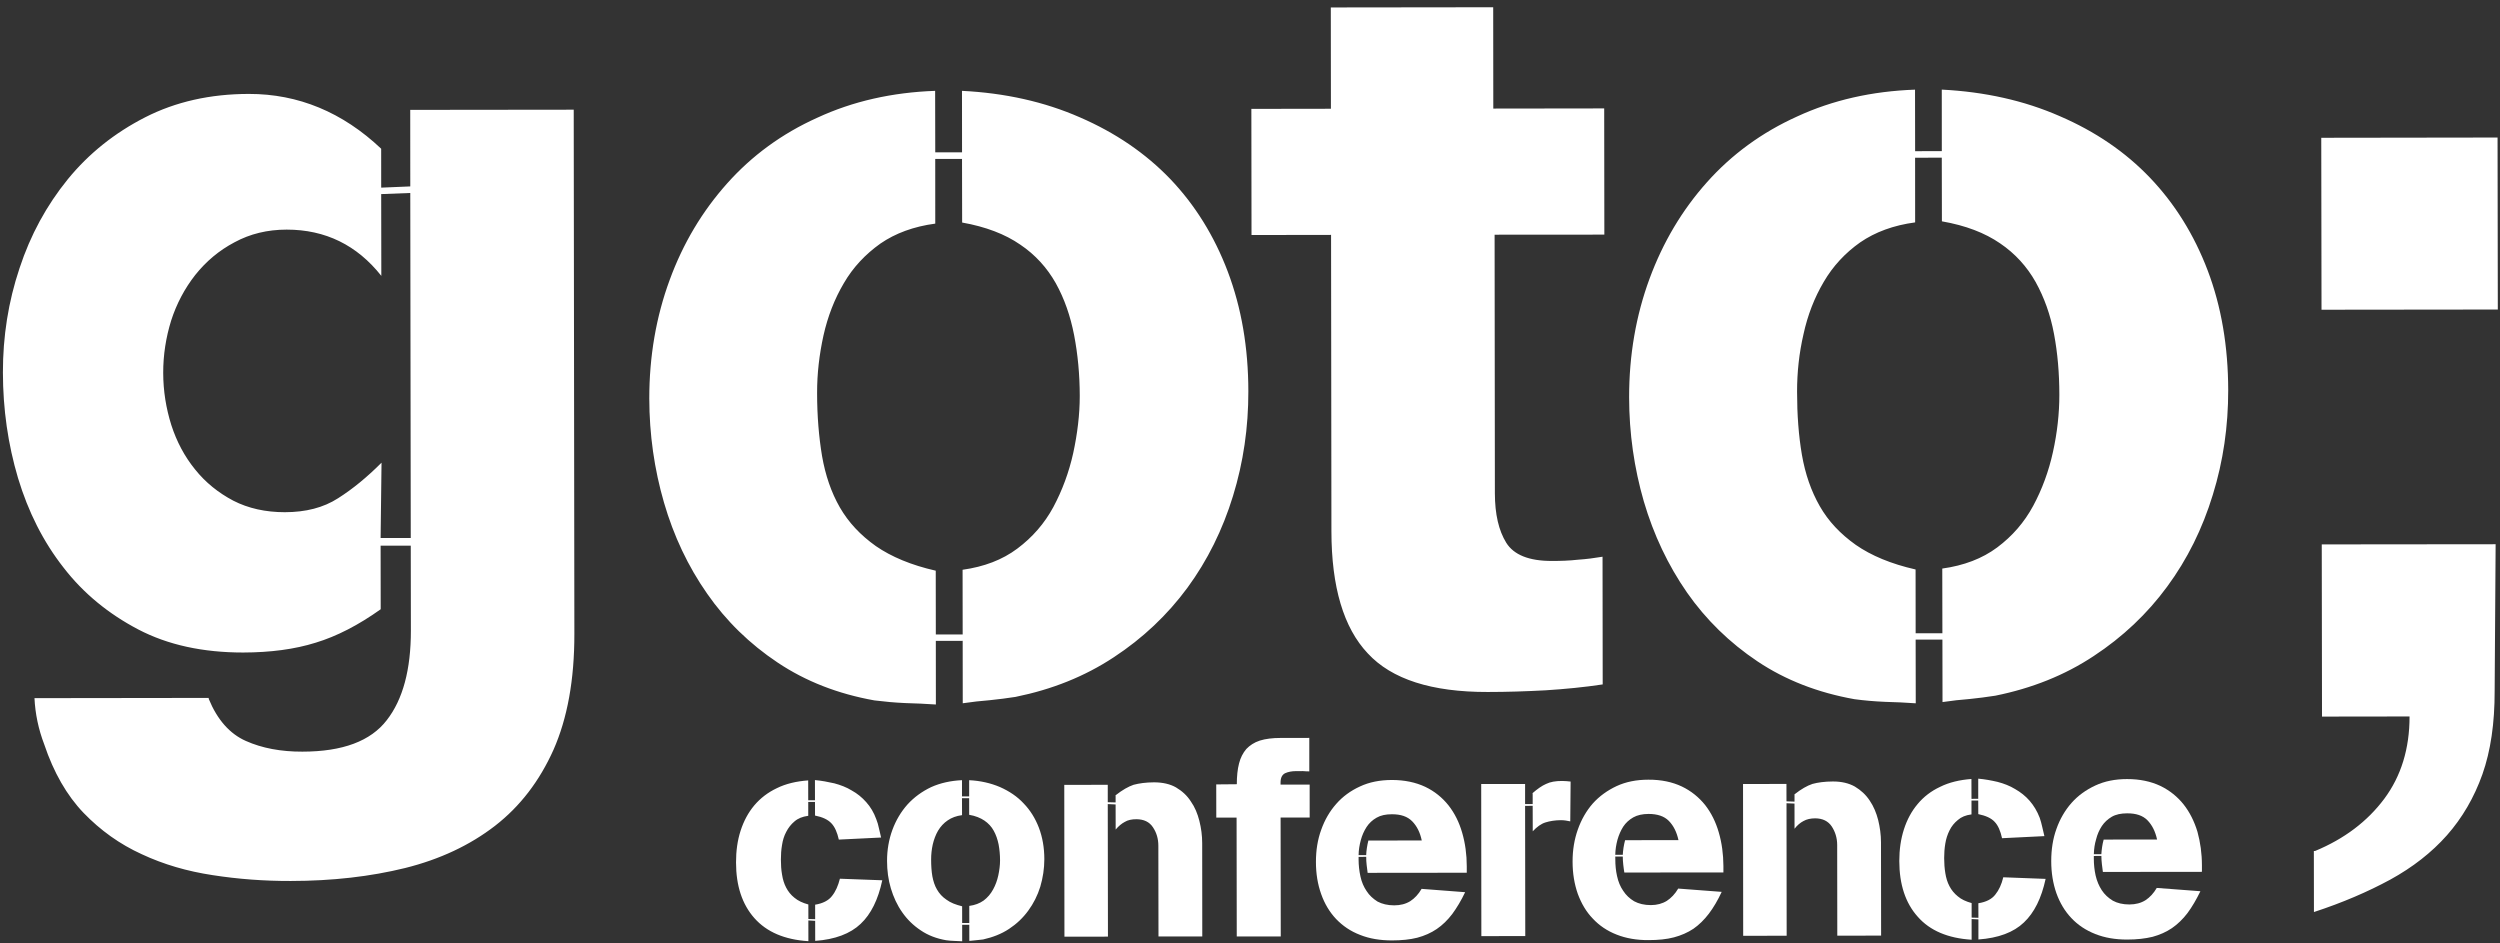 <svg width="228" height="86" viewBox="0 0 228 86" xmlns="http://www.w3.org/2000/svg" xmlns:sketch="http://www.bohemiancoding.com/sketch/ns"><rect x="0" y="0" width="228" height="86" fill="#333333" stroke="none"/><title>GOTO Logo</title><desc>Created with Sketch.</desc><g sketch:type="MSLayerGroup" fill="#fff"><path d="M211.14 77.608c2.653-1.101 4.756-2.683 6.305-4.758 1.537-2.066 2.309-4.572 2.306-7.508l-7.984.011-.023-15.703 15.857-.016-.089 13.377c.006 2.95-.365 5.475-1.115 7.603-.75 2.115-1.839 3.979-3.232 5.558-1.396 1.577-3.13 2.929-5.172 4.05-2.044 1.11-4.373 2.11-6.962 2.957l-.008-5.57h.117zm16.637-65.064l.023 15.685-16.078.018-.023-15.681 16.078-.023zm-193.065 37.219l.008 5.8c-2.021 1.442-3.995 2.462-5.926 3.049-1.929.606-4.136.891-6.615.898-3.675 0-6.863-.691-9.567-2.103-2.713-1.421-5.005-3.293-6.82-5.647-1.847-2.356-3.215-5.071-4.147-8.157-.917-3.088-1.376-6.289-1.379-9.633-.006-3.275.49-6.445 1.512-9.5 1.001-3.049 2.471-5.738 4.4-8.116 1.928-2.362 4.282-4.236 7.067-5.659 2.77-1.411 5.92-2.127 9.454-2.129 4.504-.006 8.543 1.666 12.064 4.998l.002 3.549 2.653-.112-.005-6.98 14.91-.017.059 47.791c.008 4.203-.64 7.72-1.902 10.583-1.278 2.852-3.042 5.159-5.335 6.938-2.286 1.766-5.014 3.051-8.192 3.846-3.16.779-6.644 1.18-10.435 1.183-2.423.006-4.798-.17-7.119-.531-2.321-.351-4.479-.977-6.47-1.909-2.005-.911-3.771-2.177-5.308-3.771-1.531-1.596-2.734-3.701-3.582-6.232-.534-1.391-.828-2.813-.895-4.231l15.891-.021v.085c.783 1.909 1.92 3.19 3.391 3.841 1.476.658 3.198.98 5.145.974 3.68-.001 6.235-.962 7.704-2.873 1.47-1.884 2.2-4.617 2.197-8.164l-.011-7.749h-2.749zm2.749-.699l-.043-31.465-2.653.103.012 7.458c-2.22-2.805-5.097-4.219-8.63-4.219-1.764.002-3.341.387-4.757 1.155-1.404.74-2.589 1.736-3.582 2.981-.974 1.242-1.709 2.637-2.201 4.166-.475 1.539-.725 3.125-.722 4.764.003 1.638.257 3.218.737 4.75.491 1.523 1.215 2.879 2.164 4.048.95 1.19 2.117 2.131 3.488 2.855 1.372.705 2.948 1.053 4.7 1.053 1.905-.003 3.517-.408 4.862-1.275 1.335-.846 2.652-1.931 3.96-3.241l-.084 6.87 2.749-.003zm47.886 9.387l.005 5.8c-.917-.065-1.849-.104-2.803-.131-.941-.042-1.883-.127-2.804-.243-3.33-.594-6.269-1.743-8.821-3.449-2.552-1.7-4.702-3.798-6.429-6.28-1.748-2.498-3.056-5.272-3.938-8.31-.883-3.042-1.336-6.212-1.342-9.485-.002-3.861.628-7.483 1.862-10.829 1.224-3.342 2.976-6.263 5.236-8.794 2.251-2.525 4.991-4.541 8.24-6.001 3.229-1.493 6.808-2.304 10.731-2.443l.011 5.61h2.443l-.005-5.61c3.918.195 7.509.994 10.749 2.414 3.231 1.399 5.978 3.266 8.243 5.622 2.254 2.362 4.014 5.183 5.253 8.462 1.242 3.289 1.868 6.917 1.871 10.914.005 3.276-.45 6.456-1.401 9.542-.943 3.073-2.328 5.874-4.153 8.362-1.829 2.485-4.072 4.603-6.714 6.338-2.658 1.755-5.642 2.942-8.969 3.618-.782.125-1.567.217-2.361.302-.782.06-1.601.152-2.449.278l-.006-5.694-2.449.005zm2.449-.59l-.008-5.898c1.96-.274 3.625-.905 4.993-1.93 1.373-1.027 2.474-2.287 3.284-3.788.811-1.513 1.421-3.166 1.81-4.911.385-1.778.599-3.528.599-5.22-.002-1.966-.181-3.819-.515-5.554-.338-1.736-.884-3.319-1.674-4.736-.786-1.391-1.862-2.591-3.239-3.515-1.38-.954-3.148-1.632-5.298-2.013l-.011-5.803-2.443.005.003 5.897c-1.96.26-3.634.877-5.003 1.82-1.36.966-2.494 2.164-3.333 3.61-.847 1.431-1.468 3.03-1.857 4.765-.382 1.734-.588 3.482-.583 5.257 0 2.099.163 4.015.451 5.745.306 1.752.834 3.305 1.622 4.681.794 1.375 1.88 2.534 3.288 3.533 1.416.976 3.23 1.737 5.459 2.242l.007 5.819 2.449-.003zm33.584-47.943l-.01-9.238 14.81-.018.009 9.24 10.114-.014.014 11.51-10.009.007.025 23.592c.006 1.899.347 3.386 1.038 4.504.689 1.102 2.072 1.663 4.166 1.658.784 0 1.575-.023 2.355-.112.792-.055 1.538-.151 2.26-.274l.014 11.646c-1.705.257-3.43.423-5.206.537-1.763.095-3.534.153-5.278.153-5.113.01-8.757-1.156-10.942-3.521-2.204-2.334-3.311-6.051-3.315-11.147l-.032-27.018-7.255.011-.014-11.504 7.255-.011m53.327 48.417l.01 5.806c-.922-.069-1.85-.106-2.806-.134-.945-.041-1.88-.119-2.787-.242-3.339-.596-6.287-1.742-8.836-3.445-2.548-1.703-4.698-3.801-6.431-6.279-1.732-2.497-3.047-5.271-3.941-8.315-.879-3.038-1.336-6.21-1.34-9.482-.005-3.86.628-7.481 1.862-10.828 1.235-3.346 2.977-6.267 5.234-8.795 2.252-2.528 5.001-4.544 8.236-6.003 3.23-1.491 6.814-2.304 10.742-2.443l.009 5.612 2.434-.006-.003-5.61c3.928.201 7.516 1 10.754 2.419 3.247 1.399 5.992 3.268 8.241 5.625 2.25 2.357 4.014 5.181 5.259 8.459 1.245 3.287 1.861 6.917 1.868 10.911.004 3.276-.449 6.458-1.405 9.544-.938 3.073-2.324 5.878-4.157 8.365-1.818 2.48-4.063 4.602-6.707 6.338-2.649 1.755-5.644 2.942-8.97 3.614-.783.125-1.575.221-2.358.304-.779.057-1.604.151-2.458.277l-.009-5.694h-2.44zm2.44-.584l-.011-5.899c1.971-.275 3.641-.906 5.012-1.928 1.379-1.03 2.467-2.287 3.28-3.792.814-1.512 1.42-3.163 1.803-4.914.392-1.774.584-3.523.582-5.217 0-1.966-.16-3.819-.488-5.552-.324-1.737-.892-3.321-1.677-4.732-.786-1.397-1.868-2.596-3.235-3.521-1.385-.954-3.142-1.632-5.311-2.011l-.011-5.807-2.434.008.004 5.896c-1.965.262-3.639.879-5.013 1.824-1.358.957-2.481 2.16-3.321 3.601-.85 1.437-1.47 3.033-1.847 4.771-.402 1.738-.588 3.481-.586 5.257 0 2.095.144 4.016.441 5.744.304 1.748.84 3.303 1.628 4.682.785 1.376 1.877 2.532 3.285 3.531 1.41.981 3.224 1.738 5.454 2.244l.006 5.816h2.44zm-103.424 26.19l.002 1.893c-2.168-.135-3.799-.835-4.923-2.1-1.111-1.252-1.675-2.944-1.675-5.082-.002-1.053.133-2.013.415-2.889.287-.888.698-1.653 1.246-2.309.553-.655 1.237-1.184 2.063-1.575.822-.405 1.773-.628 2.856-.708l.003 1.814.616-.003-.003-1.841c.598.054 1.184.166 1.768.297.567.152 1.108.356 1.594.655.495.273.929.624 1.315 1.061.392.438.695.944.917 1.556.108.269.187.546.241.819l.199.852-3.856.188c-.145-.652-.365-1.159-.676-1.485-.315-.339-.81-.571-1.494-.708l-.003-1.239h-.616v1.268h-.031c-.491.066-.905.229-1.221.505-.315.263-.562.577-.756.956-.194.359-.317.767-.383 1.199-.076.439-.103.878-.103 1.316 0 .495.027.938.105 1.379.068.438.187.831.374 1.187.184.354.43.668.755.924.328.275.752.475 1.27.614l.002 1.327.619.015-.002-1.322c.696-.114 1.22-.379 1.533-.788.33-.407.563-.938.725-1.581l3.865.142c-.375 1.761-1.029 3.09-1.974 3.976-.941.896-2.337 1.422-4.143 1.552l-.004-1.829-.619-.037m14.026.403l.001 1.498-.728-.032c-.248-.013-.485-.022-.739-.063-.865-.149-1.646-.445-2.312-.899-.675-.448-1.237-.997-1.687-1.645-.465-.656-.8-1.392-1.039-2.185-.236-.791-.347-1.639-.347-2.498-.002-1.01.164-1.955.489-2.843.324-.871.777-1.639 1.373-2.31.597-.654 1.315-1.182 2.159-1.583.849-.382 1.786-.584 2.814-.634v1.479h.654v-1.476c1.029.048 1.968.267 2.805.622.862.382 1.59.872 2.172 1.504.591.611 1.053 1.35 1.382 2.209.325.857.496 1.817.496 2.868 0 .855-.128 1.689-.369 2.511-.248.795-.616 1.526-1.094 2.179-.476.656-1.069 1.218-1.756 1.669-.702.465-1.488.765-2.367.963l-.61.066-.645.066-.002-1.467h-.651zm.651-.168l-.003-1.559c.513-.068.945-.232 1.309-.489.363-.275.646-.605.868-1.017.212-.381.369-.815.47-1.274.099-.468.16-.931.16-1.368 0-.52-.049-1.012-.132-1.46-.093-.452-.236-.876-.442-1.243-.201-.373-.486-.68-.854-.932-.356-.238-.822-.434-1.388-.526l-.001-1.516h-.654l.005 1.548c-.506.063-.956.231-1.306.475-.36.242-.652.563-.88.941-.217.37-.38.808-.485 1.257-.1.451-.149.912-.148 1.38 0 .542.033 1.07.111 1.52.084.442.213.857.419 1.204.214.376.5.688.872.936.362.272.848.458 1.425.599l.002 1.525h.651zm12.627-10.846l.017 12.089-3.968.005-.015-13.844 3.966-.008v1.588l.716.02v-.675h.027c.582-.456 1.132-.773 1.616-.935.508-.133 1.115-.22 1.856-.223.791 0 1.467.155 2.008.462.556.331 1.011.741 1.358 1.286.362.511.61 1.117.774 1.77.166.657.257 1.335.257 2.025l.008 8.517h-3.994l-.012-8.278c0-.631-.163-1.191-.492-1.682-.321-.491-.832-.736-1.52-.736-.401 0-.769.07-1.053.247-.287.151-.567.384-.828.696l-.005-2.29-.715-.033m11.769-1.812c0-.723.062-1.351.203-1.894.132-.524.358-.96.665-1.32.311-.326.719-.601 1.232-.766.522-.163 1.155-.241 1.91-.241l2.6-.004v3.055c-.205 0-.4-.013-.597-.027l-.608.002c-.394 0-.725.067-.998.19-.28.142-.418.413-.418.862v.178l2.654-.002.001 3.004-2.651.002.014 10.843h-4.013l-.015-10.838-1.851.003-.005-3.03 1.878-.017m11.105 6.621v.256c.002.519.056 1.025.169 1.532.109.521.304.955.561 1.335.253.4.599.705.995.957.421.223.926.346 1.527.346.564 0 1.047-.127 1.461-.382.395-.256.744-.624 1.033-1.122l3.971.304c-.36.76-.762 1.429-1.177 1.992-.418.549-.889 1.01-1.412 1.366-.526.358-1.121.619-1.777.794-.659.168-1.429.244-2.299.246-1.084 0-2.057-.158-2.914-.502-.87-.331-1.589-.826-2.19-1.452-.594-.631-1.05-1.39-1.359-2.268-.322-.9-.479-1.869-.479-2.934-.002-1.055.154-2.038.479-2.929.321-.908.783-1.702 1.377-2.371.58-.664 1.303-1.191 2.158-1.584.852-.401 1.827-.589 2.907-.592 1.162 0 2.175.216 3.044.623.853.407 1.561.984 2.122 1.689.561.714.977 1.547 1.251 2.503.275.953.417 1.972.417 3.059v.585l-9.04.01-.09-.71c-.029-.243-.044-.493-.041-.751l-.692.002zm.692-.155c.016-.419.087-.873.199-1.329l4.87-.008c-.157-.742-.444-1.31-.877-1.753-.432-.436-1.038-.64-1.85-.637-.555 0-1.011.094-1.391.312-.385.219-.685.501-.914.85-.231.36-.407.75-.527 1.198-.118.437-.196.892-.202 1.371l.692-.005zm14.493-4.492l.016 11.876-4.005.002-.014-13.87 4.003-.002v1.827l.692.004-.001-.96-.024-.026c.448-.392.865-.685 1.245-.85.397-.195.877-.272 1.454-.272l.389.016.397.038-.032 3.632c-.26-.054-.54-.11-.848-.11-.544.002-1.023.084-1.408.204-.398.122-.783.401-1.166.81l-.006-2.323-.692.003m8.223 4.618l.005.261c0 .519.045 1.021.158 1.525.115.527.296.96.559 1.341.257.397.588.711 1.002.957.415.225.923.349 1.523.349.562 0 1.051-.135 1.456-.387.391-.257.749-.625 1.038-1.12l3.966.3c-.354.76-.749 1.435-1.172 1.992-.415.546-.892 1.015-1.4 1.369-.53.354-1.128.613-1.786.788-.656.174-1.428.25-2.311.25-1.074.007-2.05-.159-2.907-.499-.864-.336-1.592-.829-2.178-1.46-.61-.629-1.046-1.386-1.372-2.263-.313-.898-.473-1.864-.473-2.932-.004-1.055.16-2.035.48-2.935.318-.9.775-1.699 1.36-2.367.599-.669 1.332-1.194 2.172-1.589.859-.397 1.829-.585 2.9-.585 1.181-.006 2.187.213 3.049.619.855.41 1.563.988 2.13 1.695.552.707.968 1.542 1.243 2.499.277.951.414 1.973.421 3.053v.593l-9.036.008c-.044-.235-.063-.467-.097-.712-.028-.244-.044-.495-.044-.75h-.687zm.686-.15c.021-.418.089-.879.211-1.337l4.869-.005c-.164-.742-.448-1.31-.88-1.755-.432-.434-1.04-.634-1.863-.634-.534.006-1 .099-1.382.315-.377.216-.685.497-.917.849-.224.357-.398.748-.526 1.202-.116.438-.187.885-.198 1.364h.686zm14.932-4.707l.014 12.085-3.965.005-.014-13.844 3.96-.005.002 1.586.734.026v-.683h.024c.575-.453 1.119-.768 1.611-.931.503-.137 1.117-.22 1.863-.223.78-.002 1.449.152 2.004.464.546.327 1.002.742 1.359 1.284.351.514.603 1.119.77 1.774.159.654.255 1.335.255 2.022l.011 8.514-3.996.002-.01-8.277c-.003-.633-.176-1.193-.496-1.682-.327-.489-.839-.74-1.522-.74-.415.005-.759.077-1.065.251-.287.15-.563.383-.807.698l-.003-2.295-.731-.032m16.883 10.563l.002 1.885c-2.156-.131-3.806-.83-4.914-2.095-1.122-1.251-1.68-2.945-1.683-5.085 0-1.052.142-2.013.421-2.884.287-.89.698-1.654 1.252-2.311.547-.657 1.228-1.186 2.06-1.572.816-.407 1.774-.63 2.846-.713l.005 1.812.615-.002v-1.838c.604.051 1.193.161 1.768.295.576.153 1.107.354 1.601.656.479.272.935.626 1.317 1.064.377.435.685.941.923 1.558.09.27.166.544.225.815l.2.852-3.862.19c-.143-.656-.359-1.162-.67-1.487-.309-.342-.816-.569-1.497-.71l-.005-1.241-.615.004v1.267h-.024c-.497.066-.907.23-1.218.505-.322.263-.582.577-.764.957-.18.358-.315.768-.384 1.204-.072.437-.102.871-.102 1.312 0 .496.035.939.106 1.378.071.439.187.831.377 1.187.184.356.443.672.762.927.318.275.749.473 1.26.613v1.326l.619.017-.006-1.327c.714-.112 1.224-.376 1.54-.782.335-.41.58-.943.732-1.586l3.862.146c-.378 1.76-1.035 3.086-1.981 3.976-.936.899-2.324 1.42-4.148 1.55v-1.832l-.619-.031" sketch:type="MSShapeGroup"/><path d="M190.957 78.059v.258c0 .518.053 1.021.163 1.528.121.518.307.953.56 1.341.256.393.595.704 1.011.957.409.223.91.345 1.505.345.577 0 1.066-.134 1.467-.385.392-.255.741-.624 1.033-1.123l3.98.3c-.371.763-.761 1.433-1.178 1.994-.42.552-.898 1.014-1.421 1.374-.522.354-1.114.613-1.762.79-.666.162-1.434.25-2.311.25-1.088.002-2.057-.164-2.915-.506-.855-.335-1.591-.824-2.181-1.454-.6-.628-1.05-1.395-1.363-2.261-.317-.905-.472-1.874-.473-2.941 0-1.051.15-2.034.475-2.93.318-.901.784-1.701 1.373-2.367.591-.67 1.318-1.19 2.163-1.586.859-.401 1.819-.591 2.903-.591 1.169-.003 2.173.216 3.038.622.851.412 1.562.987 2.123 1.694.557.708.974 1.542 1.262 2.495.263.959.406 1.976.406 3.057v.591l-9.033.01-.09-.709c-.026-.241-.047-.493-.047-.754l-.686.007zm.686-.155c.027-.421.084-.874.211-1.335l4.872-.004c-.163-.74-.449-1.313-.877-1.755-.429-.438-1.05-.639-1.859-.634-.552 0-1.02.097-1.397.314-.369.219-.673.497-.907.849-.232.355-.408.748-.52 1.203-.131.433-.196.886-.208 1.363l.686-.002z" sketch:type="MSShapeGroup"/></g></svg>